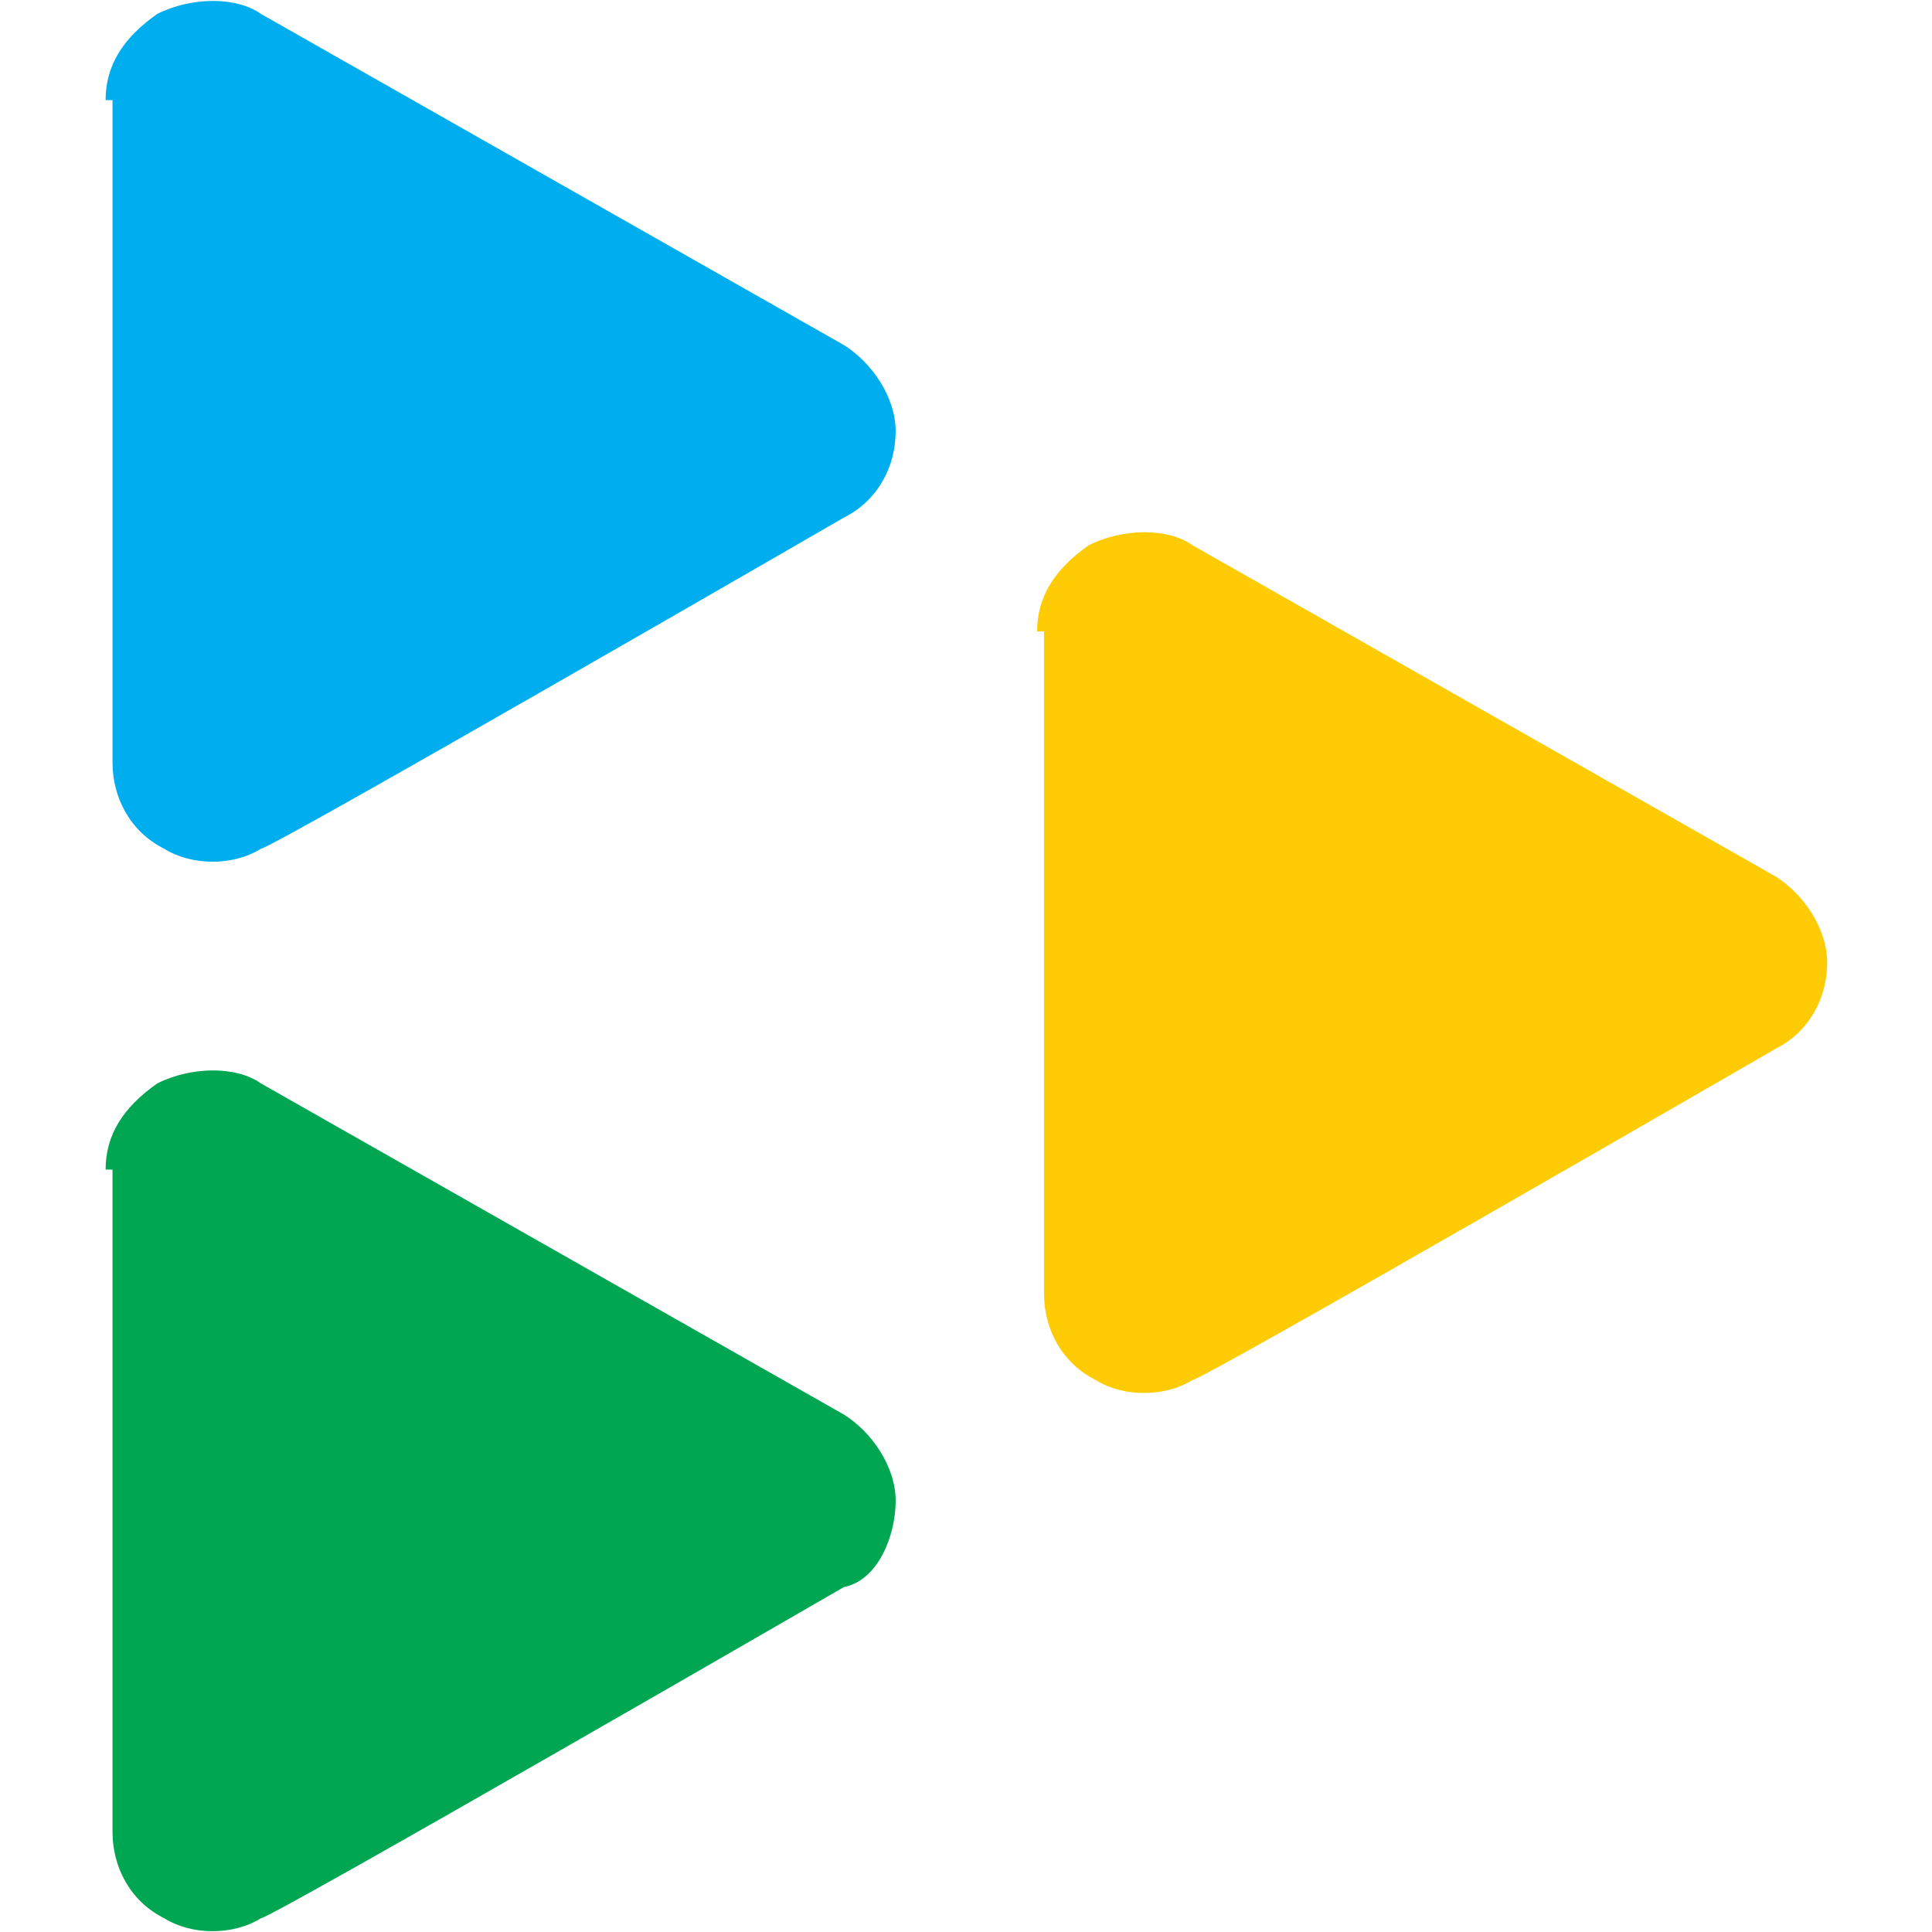 <svg xmlns:inkscape="http://www.inkscape.org/namespaces/inkscape" xmlns:sodipodi="http://sodipodi.sourceforge.net/DTD/sodipodi-0.dtd" xmlns:svg="http://www.w3.org/2000/svg" xmlns:rdf="http://www.w3.org/1999/02/22-rdf-syntax-ns#" xmlns:cc="http://creativecommons.org/ns#" xmlns:dc="http://purl.org/dc/elements/1.1/" xmlns="http://www.w3.org/2000/svg" xmlns:xlink="http://www.w3.org/1999/xlink" id="svg1337" inkscape:version="1.0.1 (3bc2e813f5, 2020-09-07)" sodipodi:docname="logorodape.svg" x="0px" y="0px" viewBox="0 0 56 56" style="enable-background:new 0 0 56 56;" xml:space="preserve"><style type="text/css">	.st0{fill:#00AEEF;}	.st1{fill:#FFCB05;}	.st2{fill:#00A651;}</style><g id="g1345" transform="translate(-57.539,-14.898)" inkscape:groupmode="layer" inkscape:label="Image">	<g id="g87">		<path id="path14-5-9" inkscape:connector-curvature="0" class="st0" d="M60.6,17.8c0-1,0.5-1.8,1.5-2.5c1-0.5,2.3-0.5,3,0L82,24.9   l0,0c0.8,0.5,1.5,1.5,1.5,2.5s-0.5,2-1.5,2.5c0,0-16.6,9.6-16.9,9.6l0,0c-0.8,0.5-2,0.5-2.8,0c-1-0.5-1.5-1.5-1.5-2.5v-7.8V17.8   H60.6z"></path>		<path id="path16-0-0" inkscape:connector-curvature="0" class="st1" d="M87.6,33.2c0-1,0.5-1.8,1.5-2.5c1-0.5,2.3-0.5,3,0   l16.9,9.6l0,0c0.8,0.5,1.5,1.5,1.5,2.5c0,1-0.5,2-1.5,2.5c0,0-16.6,9.6-16.9,9.6l0,0c-0.8,0.5-2,0.5-2.8,0c-1-0.5-1.5-1.5-1.5-2.5   V33.2H87.6z"></path>		<path id="path18-2-2" inkscape:connector-curvature="0" class="st2" d="M60.6,48.8c0-1,0.5-1.8,1.5-2.5c1-0.5,2.3-0.5,3,0L82,55.9   l0,0c0.8,0.5,1.5,1.5,1.5,2.5S83,60.7,82,60.9c0,0-16.6,9.6-16.9,9.6l0,0c-0.8,0.5-2,0.5-2.8,0c-1-0.5-1.5-1.5-1.5-2.5v-7.8V48.8   H60.6z"></path>	</g></g></svg>